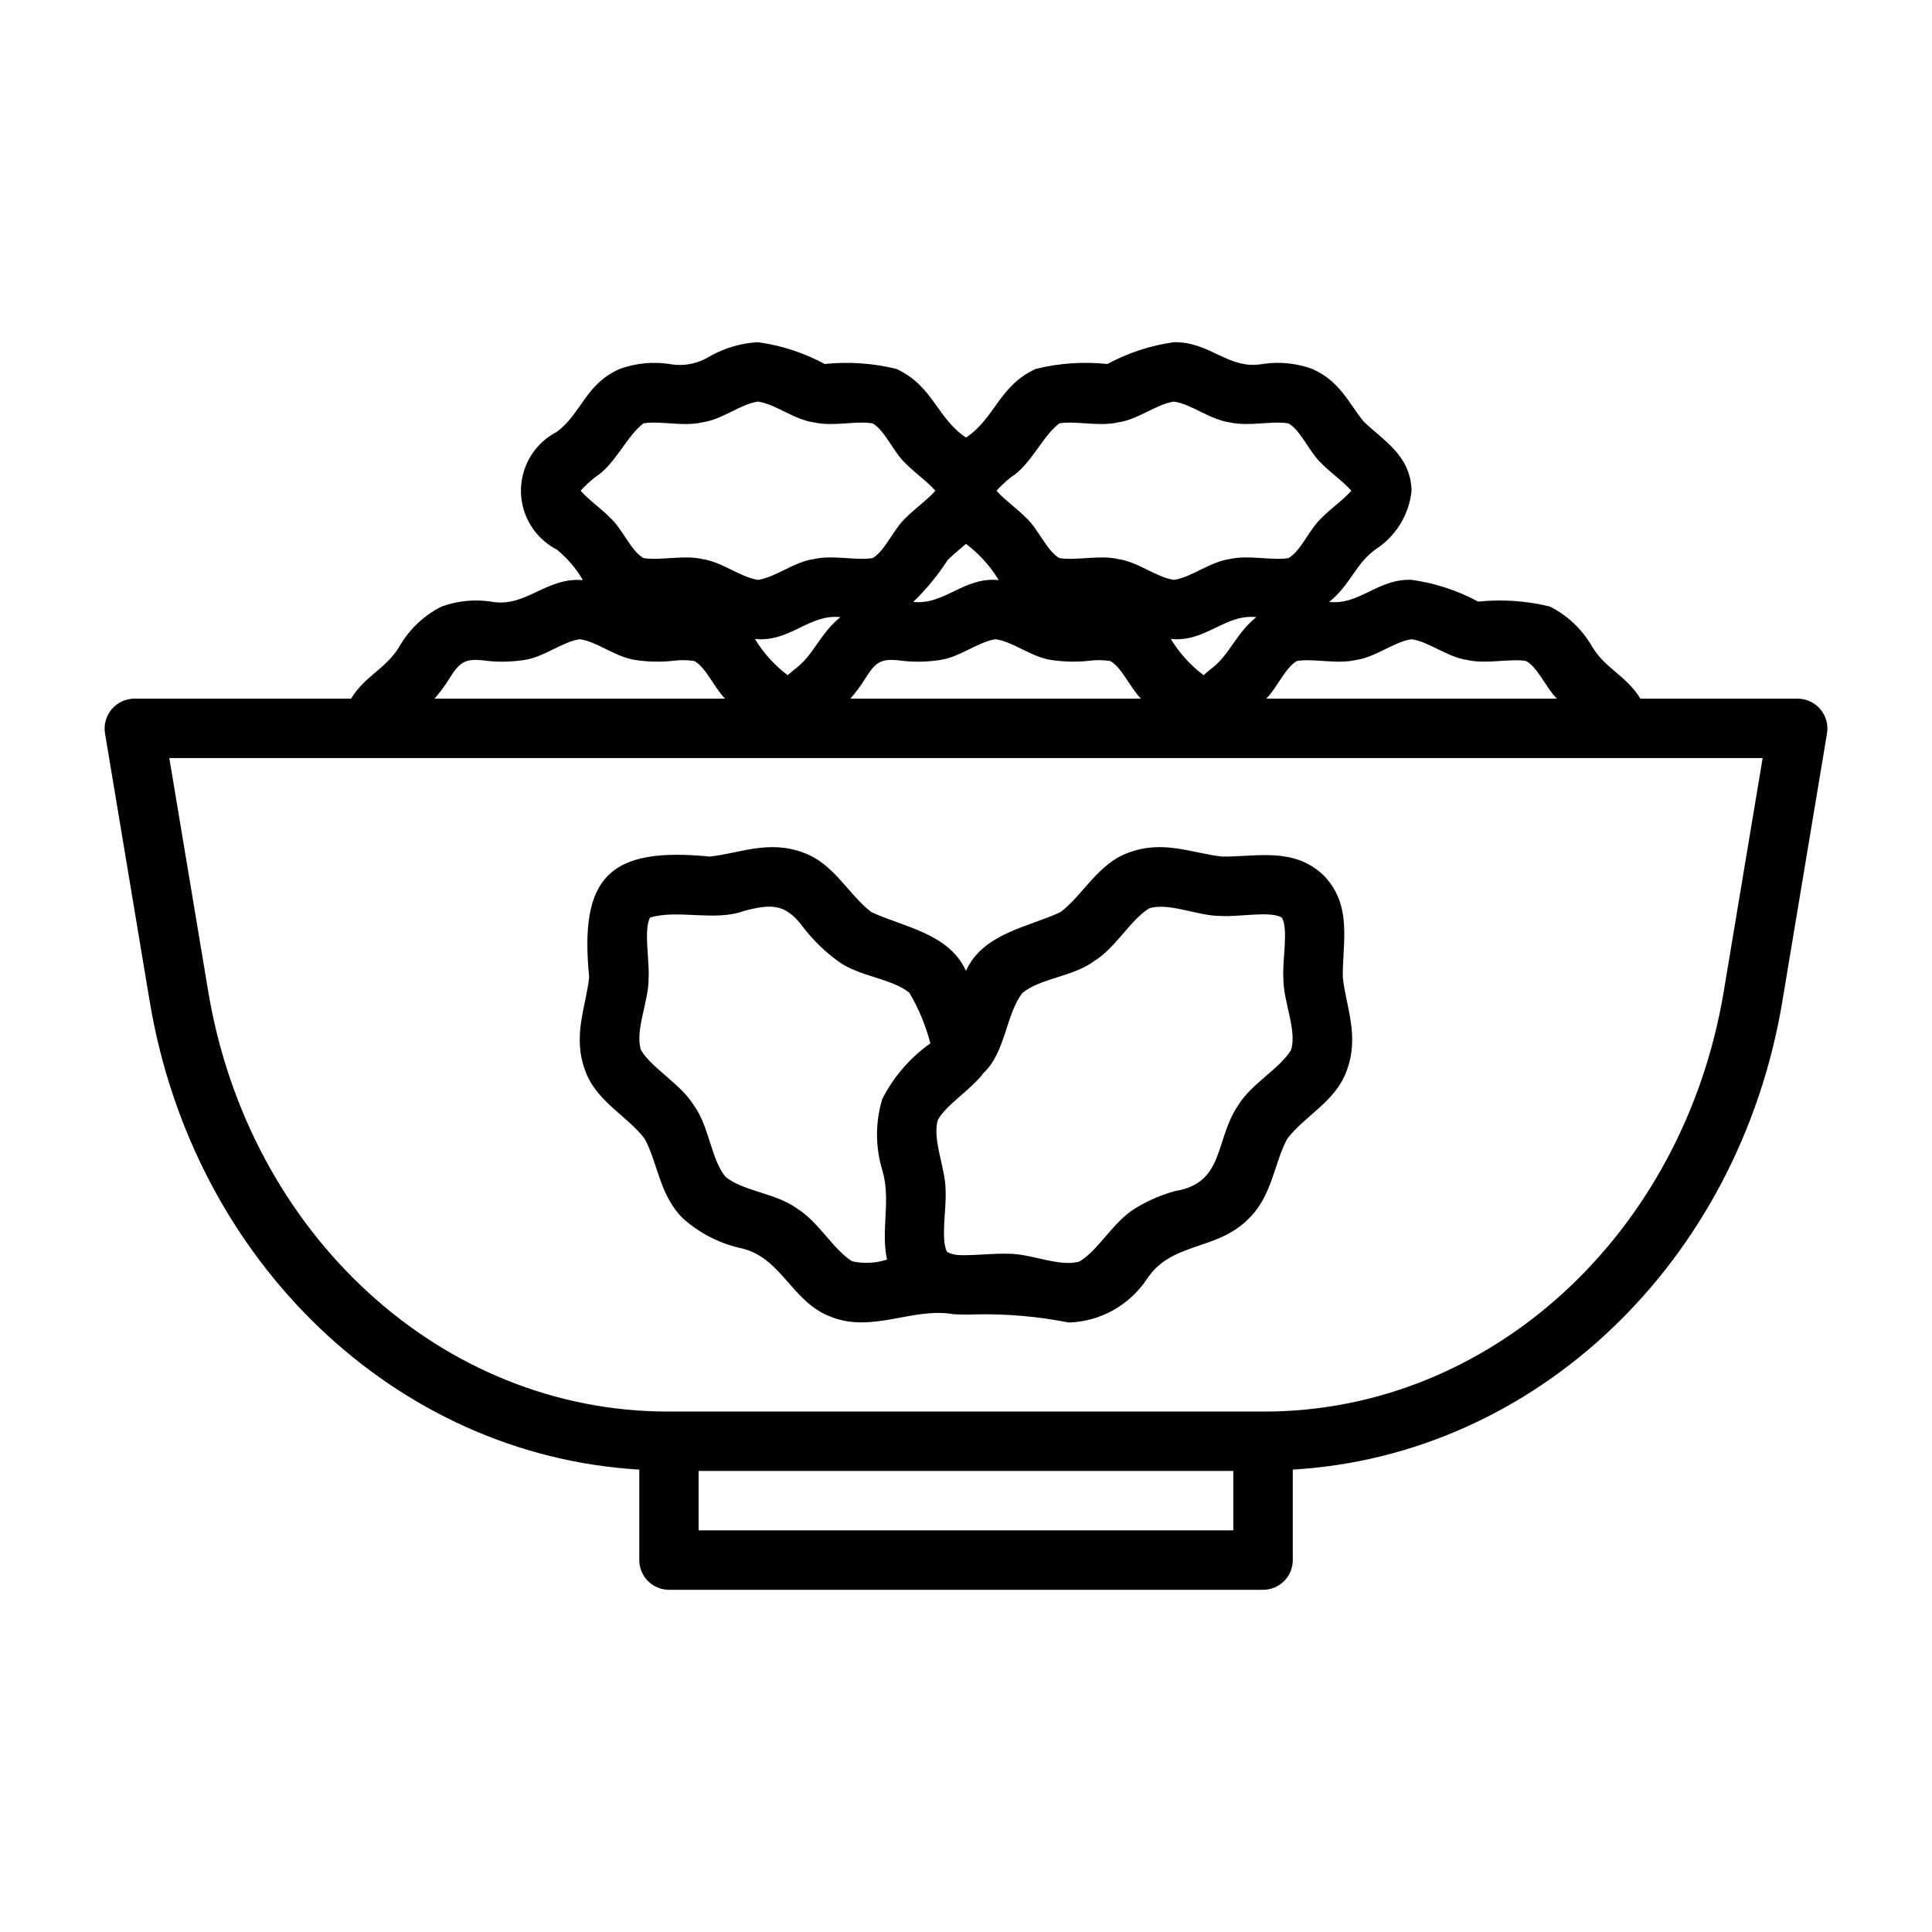<?xml version="1.0" encoding="UTF-8"?>
<!-- Uploaded to: SVG Repo, www.svgrepo.com, Generator: SVG Repo Mixer Tools -->
<svg fill="#000000" width="800px" height="800px" version="1.1" viewBox="144 144 512 512" xmlns="http://www.w3.org/2000/svg">
 <g>
  <path d="m616.35 409.3 11.832-70.98v-0.004c0.363-2.277-0.285-4.602-1.777-6.363-1.492-1.762-3.68-2.785-5.988-2.805h-41.707c-3.672-6.051-9.18-7.863-12.73-13.688h0.004c-2.613-4.613-6.539-8.348-11.277-10.727-6.207-1.52-12.629-1.961-18.98-1.301-5.488-2.961-11.465-4.918-17.645-5.769-8.969-0.336-13.734 6.731-21.848 5.852 5.566-4.41 7.008-10.125 12.258-13.891l-0.004-0.004c5.402-3.461 8.934-9.195 9.594-15.574-0.254-9.414-7.496-13.289-12.691-18.332-3.894-4.719-6.215-10.676-13.652-13.949-4.152-1.516-8.617-1.969-12.988-1.324-9.16 1.711-13.957-5.918-23.645-5.754-6.176 0.852-12.152 2.809-17.641 5.773-6.356-0.664-12.777-0.227-18.98 1.297-9.781 4.504-10.734 13.039-18.48 18.199-7.746-5.156-8.699-13.699-18.469-18.195h-0.004c-6.207-1.52-12.629-1.961-18.984-1.305-5.492-2.961-11.469-4.914-17.648-5.769-4.555 0.238-8.984 1.547-12.938 3.82-3.203 1.957-7.023 2.644-10.707 1.934-4.371-0.637-8.832-0.184-12.988 1.316-9.145 3.992-10.133 11.812-16.742 16.711h-0.004c-3.82 1.98-6.781 5.301-8.312 9.328-1.535 4.023-1.535 8.473 0 12.496 1.531 4.023 4.492 7.344 8.312 9.328 2.797 2.258 5.152 5.012 6.957 8.117-9.91-0.836-15.125 7.477-24.453 5.676-4.371-0.637-8.836-0.184-12.988 1.32-4.738 2.379-8.66 6.113-11.27 10.727-3.547 5.82-9.062 7.644-12.73 13.688h-57.449c-2.309 0.02-4.496 1.043-5.988 2.805s-2.141 4.086-1.777 6.363l11.832 70.98c11.57 69.438 65.523 120.41 129.76 124.16v23.98c0 2.09 0.828 4.09 2.305 5.566 1.477 1.477 3.481 2.309 5.566 2.309h157.44c2.086 0 4.09-0.832 5.566-2.309 1.477-1.477 2.305-3.477 2.305-5.566v-23.98c64.238-3.746 118.18-54.719 129.76-124.16zm-113.07-90.383c5.281-0.734 10.246-4.894 14.801-5.512 4.57 0.621 9.496 4.773 14.801 5.512 5.156 1.148 11.152-0.473 15.551 0.254 3.043 1.613 5.324 7.164 8.156 9.98l-77.027-0.004c2.84-2.809 5.117-8.363 8.164-9.98 4.394-0.738 10.398 0.918 15.555-0.25zm-108.11-26.543c1.508-1.496 3.199-2.797 4.824-4.242v0.004c3.484 2.613 6.434 5.875 8.684 9.602-9.172-0.973-14.391 6.691-22.66 5.773 3.473-3.344 6.543-7.082 9.152-11.137zm69.523 29.074c-0.551 0.469-1.133 0.961-1.723 1.48v0.004c-3.488-2.613-6.438-5.875-8.688-9.605 9.172 0.969 14.395-6.703 22.66-5.773-5.562 4.41-7.019 10.117-12.254 13.898zm-110.21 0c-0.551 0.469-1.133 0.965-1.727 1.484l-0.004 0.004c-3.484-2.617-6.43-5.875-8.684-9.605 9.176 0.973 14.387-6.699 22.66-5.777-5.555 4.41-7.012 10.117-12.246 13.895zm18.555 2.785c3.027-4.922 4.402-5.879 10.078-5.113l-0.004 0.004c3.312 0.363 6.656 0.293 9.949-0.207 5.285-0.734 10.246-4.894 14.801-5.512 4.566 0.621 9.5 4.773 14.801 5.512 3.293 0.484 6.633 0.555 9.945 0.203 1.863-0.246 3.75-0.23 5.606 0.051 3.039 1.617 5.332 7.164 8.156 9.98l-77.016-0.004c1.352-1.543 2.582-3.184 3.684-4.914zm38.852-53.746c5.332-3.32 8.402-10.977 12.852-14.293 4.43-0.734 10.375 0.918 15.555-0.254 5.289-0.738 10.242-4.894 14.801-5.512 4.566 0.621 9.5 4.773 14.801 5.512 5.168 1.164 11.145-0.496 15.551 0.262 3.297 1.832 5.562 7.715 8.785 10.629 2.309 2.394 5.769 4.801 7.879 7.219-2.121 2.422-5.57 4.824-7.879 7.215-3.219 2.914-5.488 8.797-8.785 10.637-4.426 0.73-10.367-0.902-15.551 0.254-5.289 0.738-10.242 4.894-14.801 5.512-4.566-0.621-9.5-4.773-14.801-5.512-4.801-1.16-11.246 0.488-15.551-0.262-3.293-1.832-5.566-7.715-8.785-10.629-2.309-2.394-5.769-4.801-7.879-7.219l-0.008 0.004c1.18-1.285 2.457-2.477 3.816-3.562zm-110.21 0c5.332-3.312 8.406-10.977 12.848-14.293 4.426-0.742 10.375 0.914 15.551-0.254 5.289-0.734 10.242-4.898 14.801-5.512 4.559 0.617 9.508 4.773 14.801 5.512 5.195 1.172 11.133-0.504 15.559 0.262 3.289 1.832 5.559 7.715 8.773 10.629 2.312 2.394 5.777 4.797 7.883 7.219-2.125 2.426-5.566 4.824-7.887 7.215-3.207 2.914-5.488 8.801-8.773 10.637-4.445 0.727-10.375-0.906-15.551 0.254-5.289 0.734-10.242 4.898-14.801 5.512-4.559-0.617-9.512-4.773-14.801-5.512-4.797-1.152-11.258 0.48-15.559-0.262-3.285-1.832-5.559-7.715-8.773-10.629-2.312-2.394-5.777-4.797-7.883-7.219l-0.004 0.004c1.18-1.285 2.453-2.477 3.816-3.562zm-38.852 53.746c3.027-4.922 4.406-5.879 10.078-5.113l-0.008 0.004c3.312 0.363 6.66 0.293 9.953-0.207 5.285-0.734 10.246-4.894 14.801-5.512 4.559 0.617 9.508 4.773 14.793 5.512 3.293 0.496 6.637 0.562 9.949 0.203 1.859-0.246 3.75-0.23 5.606 0.051 3.035 1.613 5.332 7.164 8.156 9.98l-77.012-0.004c1.348-1.543 2.578-3.184 3.684-4.914zm208.01 225.33h-141.7v-15.742h141.7zm8.195-31.488c-0.629 0.035-157.41-0.023-158.08 0-59.812 0-111.03-46.84-121.78-111.37l-10.305-61.812h422.25l-10.301 61.816c-10.754 64.531-61.969 111.37-121.78 111.37z"/>
  <path d="m499.86 402.95c-0.129-9.043 2.672-18.934-5.039-26.922-7.988-7.684-17.895-4.902-26.922-5.031-7.879-0.812-15.535-4.519-24.793-1.039-8.164 2.902-11.992 11.164-18.051 15.75-8.129 3.887-20.57 5.535-25.062 15.586-4.512-10.047-16.926-11.707-25.07-15.586-6.051-4.57-9.887-12.852-18.027-15.75-9.262-3.465-16.926 0.215-24.805 1.039-26.547-2.609-34.605 5.305-31.957 31.949-0.812 7.883-4.512 15.543-1.039 24.805 2.902 8.148 11.168 11.988 15.75 18.035 3.519 6.488 3.969 15.184 10.277 21.219h0.008c4.172 3.707 9.188 6.328 14.609 7.637 11.453 2.18 13.754 14.387 24.629 18.391 10.961 4.25 21.512-2.629 32.285-0.762 0.445 0.027 0.898 0.047 1.34 0.07l0.039-0.004c1.34 0.051 2.684 0.07 4.008 0 8.465-0.219 16.93 0.504 25.234 2.148 8.312-0.285 15.984-4.543 20.617-11.449 6.535-10.051 18.527-7.449 26.961-16.027 6.301-6.031 6.769-14.719 10.277-21.215 4.578-6.039 12.852-9.891 15.75-18.027 3.481-9.277-0.203-16.938-1.02-24.816zm-129.98 75.324c-4.949-2.953-8.91-10.496-14.719-14.039-5.512-4.062-14.262-4.531-18.898-8.371-3.852-4.664-4.293-13.363-8.367-18.898-3.523-5.781-11.137-9.797-14.043-14.719-1.648-5.18 2.098-12.902 2.023-18.895 0.348-4.394-1.406-13.227 0.426-16.191 7.328-2.231 17.246 1.113 24.895-1.766 7.727-2.008 11.207-1.832 16.051 4.844v0.004c2.559 3.215 5.539 6.074 8.859 8.5 5.527 4.074 14.25 4.523 18.898 8.371 2.465 4.184 4.332 8.691 5.555 13.387-5.379 3.801-9.75 8.855-12.742 14.723-1.887 6.227-1.863 12.875 0.066 19.086 2.273 8.098-0.52 15.41 1.18 23.492v0.004c-2.969 0.957-6.133 1.117-9.184 0.469zm116.26-56.027c-2.945 4.961-10.504 8.898-14.047 14.719-6.227 9.23-3.492 20.496-16.645 22.672h0.004c-3.742 1.016-7.316 2.562-10.617 4.598-5.797 3.516-9.793 11.137-14.73 14.047-5.168 1.641-12.91-2.102-18.887-2.027-4.133-0.129-8.359 0.457-12.516 0.375-1.273 0.02-2.535-0.258-3.684-0.809-1.793-2.992-0.168-11.789-0.426-16.199v-0.004c0.07-5.965-3.672-13.719-2.023-18.887 2.231-4.027 8.816-7.969 12.094-12.406 5.832-5.398 5.965-15.805 10.32-21.207 4.633-3.852 13.383-4.293 18.891-8.367 5.805-3.519 9.789-11.133 14.73-14.047 5.188-1.621 12.91 2.094 18.887 2.027 4.449 0.352 13.207-1.406 16.199 0.43 1.852 2.977 0.055 11.793 0.422 16.195-0.074 5.984 3.676 13.711 2.027 18.891z"/>
 </g>
</svg>